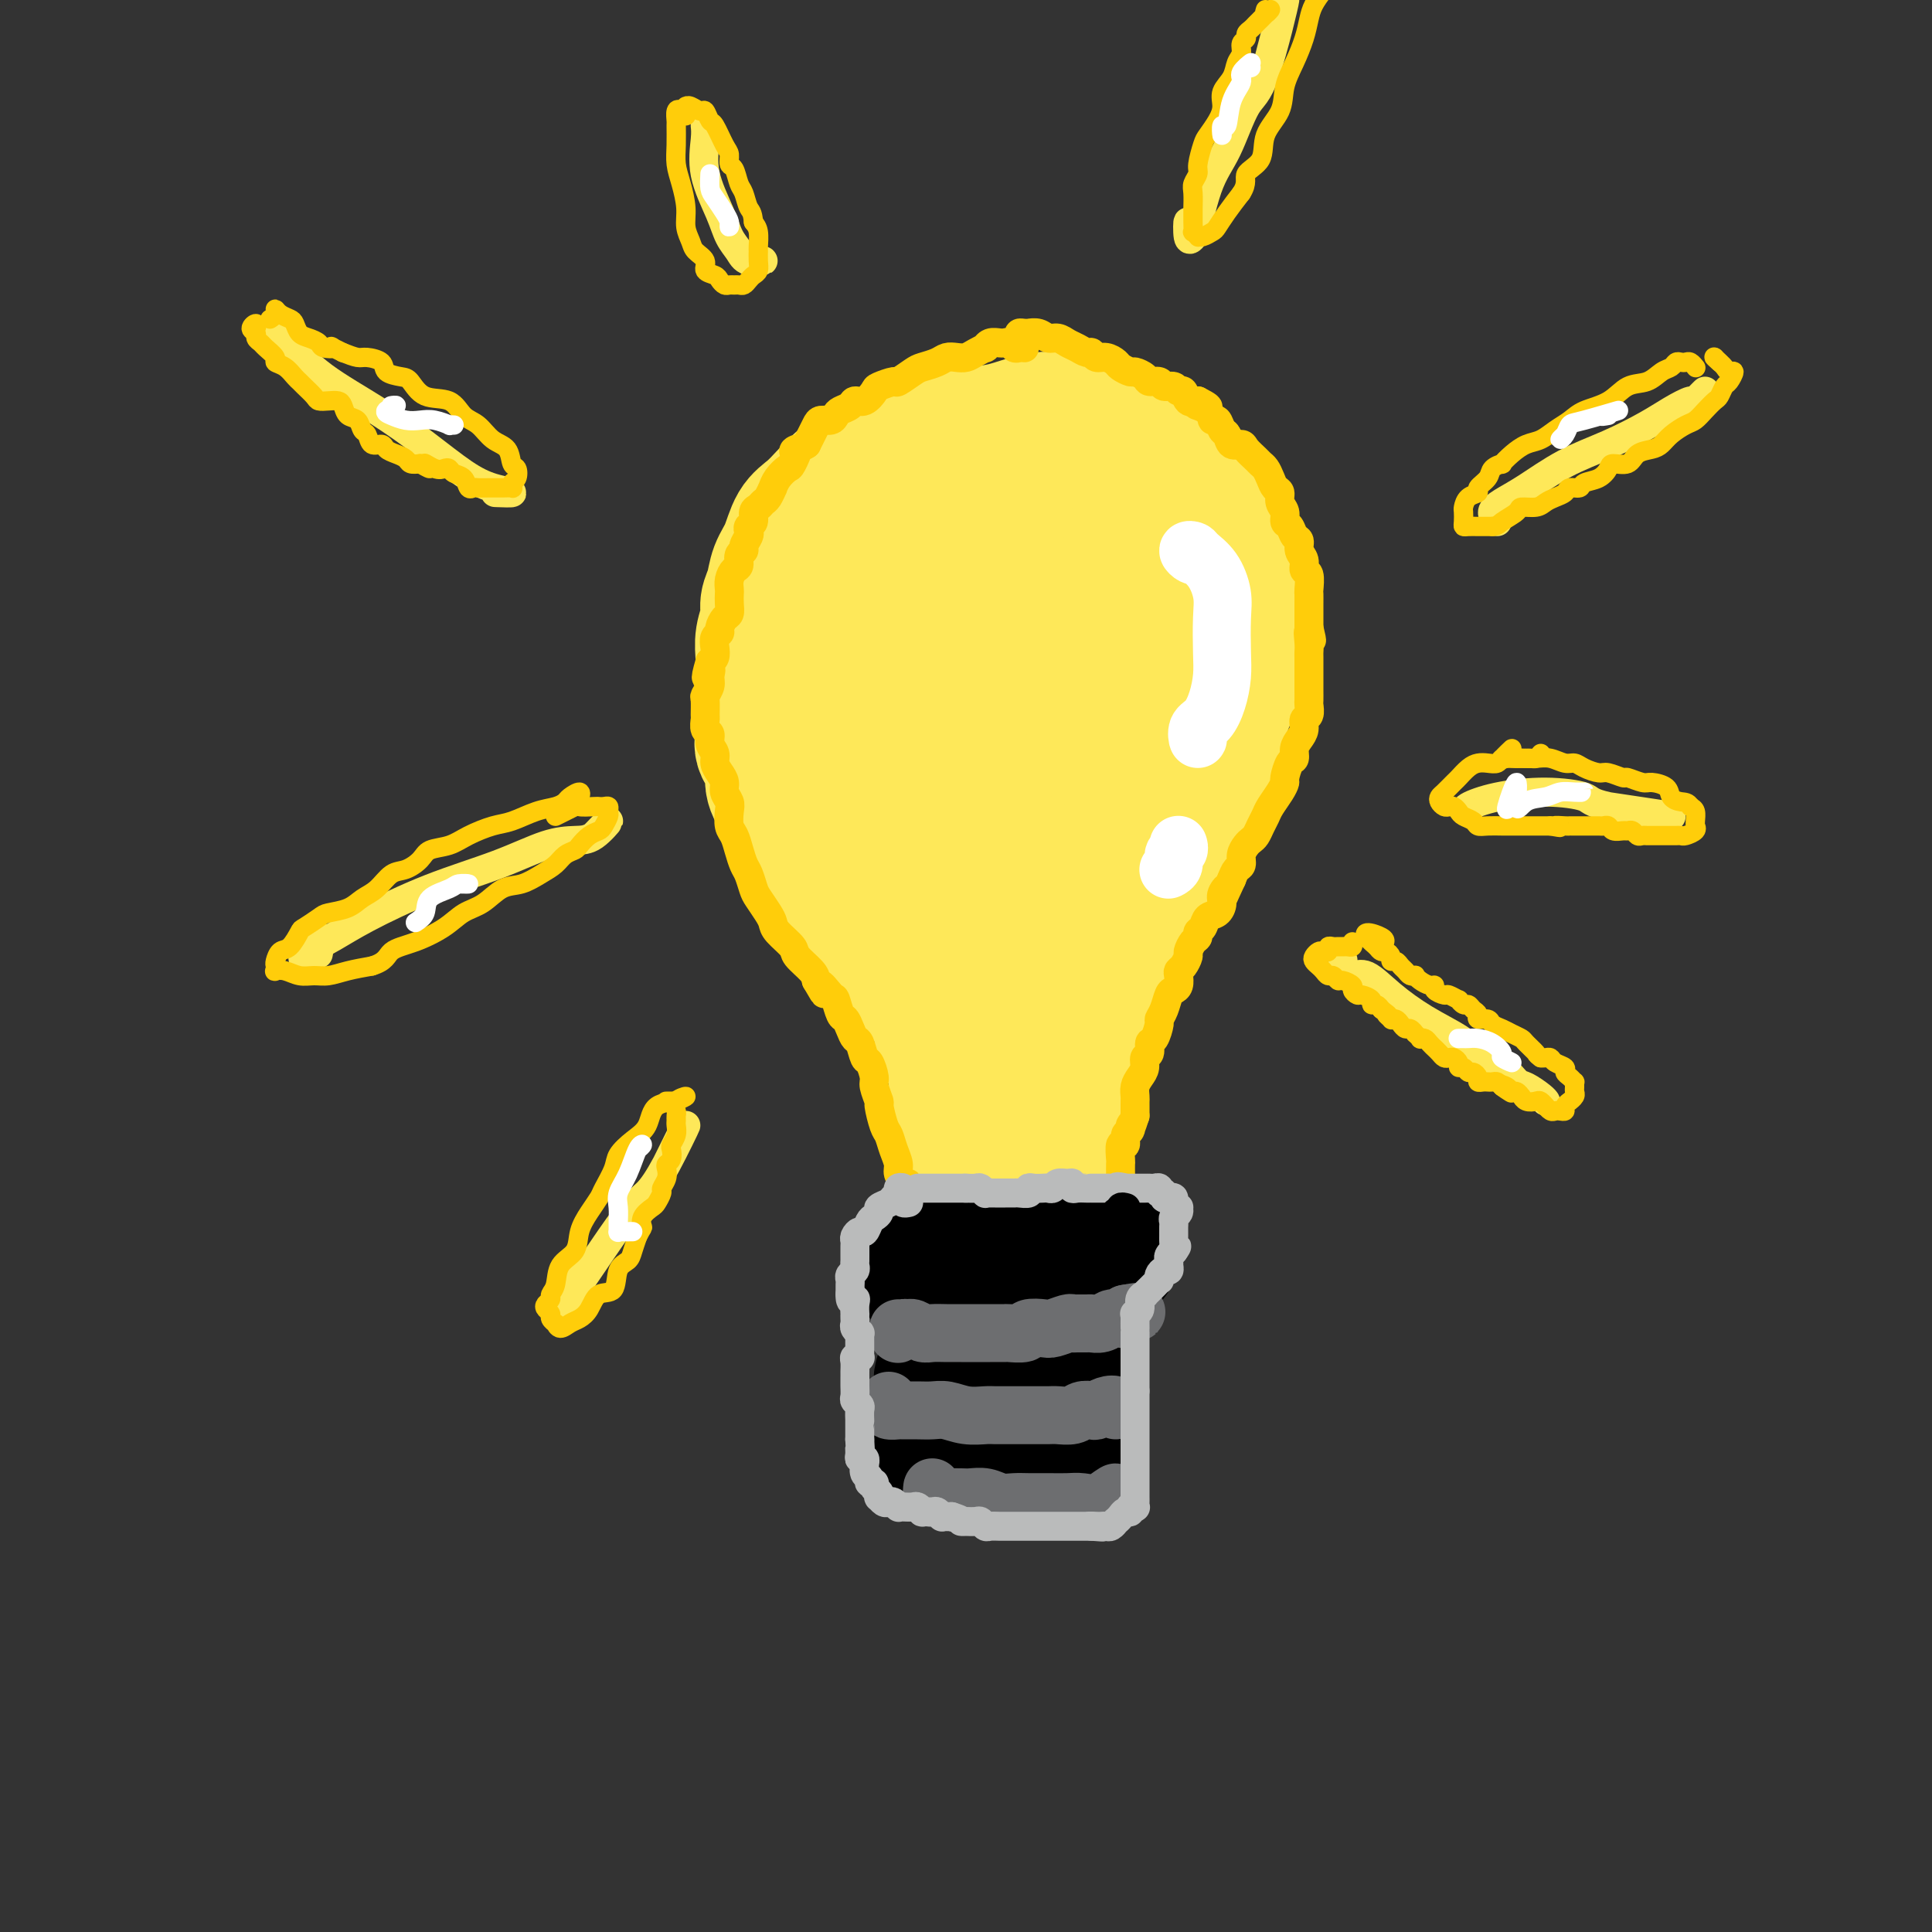 <svg viewBox='0 0 400 400' version='1.1' xmlns='http://www.w3.org/2000/svg' xmlns:xlink='http://www.w3.org/1999/xlink'><rect x="0" y="0" width="400" height="400" fill="#333333" stroke="none"/><g fill='none' stroke='#FEE859' stroke-width='28' stroke-linecap='round' stroke-linejoin='round'><path d='M209,98c-0.325,0.180 -0.650,0.361 -1,0c-0.350,-0.361 -0.726,-1.263 -1,-2c-0.274,-0.737 -0.446,-1.307 -1,-2c-0.554,-0.693 -1.491,-1.508 -2,-2c-0.509,-0.492 -0.589,-0.661 -1,-1c-0.411,-0.339 -1.151,-0.849 -2,-1c-0.849,-0.151 -1.805,0.057 -3,0c-1.195,-0.057 -2.629,-0.378 -4,0c-1.371,0.378 -2.677,1.455 -4,2c-1.323,0.545 -2.661,0.557 -4,1c-1.339,0.443 -2.679,1.315 -4,2c-1.321,0.685 -2.623,1.182 -4,2c-1.377,0.818 -2.830,1.958 -4,3c-1.170,1.042 -2.058,1.986 -3,3c-0.942,1.014 -1.940,2.099 -3,3c-1.060,0.901 -2.183,1.620 -3,3c-0.817,1.380 -1.328,3.422 -2,5c-0.672,1.578 -1.504,2.694 -2,4c-0.496,1.306 -0.655,2.803 -1,4c-0.345,1.197 -0.877,2.093 -1,3c-0.123,0.907 0.163,1.824 0,3c-0.163,1.176 -0.776,2.611 -1,4c-0.224,1.389 -0.059,2.731 0,4c0.059,1.269 0.014,2.465 0,4c-0.014,1.535 0.004,3.411 0,5c-0.004,1.589 -0.031,2.893 0,4c0.031,1.107 0.119,2.018 0,3c-0.119,0.982 -0.444,2.037 0,3c0.444,0.963 1.658,1.836 2,3c0.342,1.164 -0.188,2.618 0,4c0.188,1.382 1.094,2.691 2,4'/><path d='M162,166c1.042,2.442 1.648,3.048 2,4c0.352,0.952 0.450,2.250 1,3c0.550,0.750 1.551,0.954 2,2c0.449,1.046 0.345,2.936 1,4c0.655,1.064 2.069,1.303 3,2c0.931,0.697 1.379,1.851 2,3c0.621,1.149 1.415,2.291 2,3c0.585,0.709 0.962,0.984 2,2c1.038,1.016 2.738,2.774 4,4c1.262,1.226 2.087,1.920 3,3c0.913,1.080 1.913,2.546 3,4c1.087,1.454 2.259,2.895 3,4c0.741,1.105 1.050,1.873 2,3c0.950,1.127 2.541,2.612 3,4c0.459,1.388 -0.213,2.679 0,4c0.213,1.321 1.311,2.674 2,4c0.689,1.326 0.969,2.627 1,4c0.031,1.373 -0.188,2.819 0,4c0.188,1.181 0.783,2.097 1,3c0.217,0.903 0.057,1.793 0,3c-0.057,1.207 -0.012,2.729 0,4c0.012,1.271 -0.011,2.290 0,3c0.011,0.710 0.056,1.112 0,2c-0.056,0.888 -0.212,2.262 0,3c0.212,0.738 0.792,0.839 1,1c0.208,0.161 0.046,0.383 0,1c-0.046,0.617 0.026,1.628 0,2c-0.026,0.372 -0.150,0.106 0,0c0.150,-0.106 0.575,-0.053 1,0'/><path d='M201,249c1.347,5.879 1.716,1.575 2,0c0.284,-1.575 0.485,-0.422 1,0c0.515,0.422 1.345,0.113 2,0c0.655,-0.113 1.136,-0.031 2,0c0.864,0.031 2.112,0.012 3,0c0.888,-0.012 1.418,-0.018 2,0c0.582,0.018 1.218,0.058 2,0c0.782,-0.058 1.712,-0.215 2,0c0.288,0.215 -0.066,0.801 0,1c0.066,0.199 0.554,0.012 1,0c0.446,-0.012 0.852,0.150 1,0c0.148,-0.150 0.040,-0.613 0,-1c-0.040,-0.387 -0.011,-0.698 0,-1c0.011,-0.302 0.003,-0.595 0,-1c-0.003,-0.405 -0.001,-0.921 0,-1c0.001,-0.079 0.000,0.278 0,0c-0.000,-0.278 -0.000,-1.191 0,-2c0.000,-0.809 0.000,-1.513 0,-2c-0.000,-0.487 -0.000,-0.756 0,-1c0.000,-0.244 0.000,-0.464 0,-1c-0.000,-0.536 -0.000,-1.387 0,-2c0.000,-0.613 0.000,-0.989 0,-1c-0.000,-0.011 -0.000,0.343 0,0c0.000,-0.343 0.000,-1.384 0,-2c-0.000,-0.616 -0.000,-0.808 0,-1'/><path d='M219,234c0.155,-2.710 0.041,-1.486 0,-1c-0.041,0.486 -0.011,0.232 0,0c0.011,-0.232 0.002,-0.442 0,-1c-0.002,-0.558 0.003,-1.463 0,-2c-0.003,-0.537 -0.015,-0.707 0,-1c0.015,-0.293 0.057,-0.708 0,-1c-0.057,-0.292 -0.212,-0.462 0,-1c0.212,-0.538 0.793,-1.444 1,-2c0.207,-0.556 0.042,-0.760 0,-1c-0.042,-0.240 0.040,-0.515 0,-1c-0.040,-0.485 -0.203,-1.181 0,-2c0.203,-0.819 0.773,-1.762 1,-2c0.227,-0.238 0.113,0.230 0,0c-0.113,-0.230 -0.223,-1.159 0,-2c0.223,-0.841 0.781,-1.594 1,-2c0.219,-0.406 0.100,-0.466 0,-1c-0.100,-0.534 -0.182,-1.542 0,-2c0.182,-0.458 0.629,-0.367 1,-1c0.371,-0.633 0.667,-1.989 1,-3c0.333,-1.011 0.703,-1.678 1,-2c0.297,-0.322 0.521,-0.299 1,-1c0.479,-0.701 1.214,-2.126 2,-3c0.786,-0.874 1.624,-1.196 2,-2c0.376,-0.804 0.288,-2.091 1,-3c0.712,-0.909 2.222,-1.439 3,-2c0.778,-0.561 0.824,-1.154 1,-2c0.176,-0.846 0.484,-1.945 1,-3c0.516,-1.055 1.241,-2.066 2,-3c0.759,-0.934 1.550,-1.790 2,-3c0.450,-1.210 0.557,-2.774 1,-4c0.443,-1.226 1.221,-2.113 2,-3'/><path d='M243,177c3.070,-5.519 1.246,-3.816 1,-4c-0.246,-0.184 1.085,-2.257 2,-4c0.915,-1.743 1.414,-3.158 2,-5c0.586,-1.842 1.261,-4.111 2,-6c0.739,-1.889 1.543,-3.396 2,-5c0.457,-1.604 0.567,-3.303 1,-5c0.433,-1.697 1.187,-3.390 2,-5c0.813,-1.610 1.684,-3.137 2,-5c0.316,-1.863 0.078,-4.062 0,-6c-0.078,-1.938 0.005,-3.614 0,-5c-0.005,-1.386 -0.098,-2.482 0,-4c0.098,-1.518 0.388,-3.459 0,-5c-0.388,-1.541 -1.455,-2.681 -2,-4c-0.545,-1.319 -0.569,-2.818 -1,-4c-0.431,-1.182 -1.268,-2.047 -2,-3c-0.732,-0.953 -1.359,-1.993 -2,-3c-0.641,-1.007 -1.297,-1.979 -2,-3c-0.703,-1.021 -1.452,-2.090 -2,-3c-0.548,-0.910 -0.894,-1.662 -2,-2c-1.106,-0.338 -2.971,-0.261 -4,-1c-1.029,-0.739 -1.223,-2.293 -2,-3c-0.777,-0.707 -2.136,-0.568 -3,-1c-0.864,-0.432 -1.234,-1.436 -2,-2c-0.766,-0.564 -1.928,-0.689 -3,-1c-1.072,-0.311 -2.056,-0.809 -3,-1c-0.944,-0.191 -1.850,-0.076 -3,0c-1.150,0.076 -2.546,0.114 -4,0c-1.454,-0.114 -2.967,-0.381 -5,0c-2.033,0.381 -4.586,1.410 -7,2c-2.414,0.590 -4.690,0.740 -6,1c-1.310,0.260 -1.655,0.630 -2,1'/><path d='M200,91c-2.333,0.889 -0.667,1.111 0,1c0.667,-0.111 0.333,-0.556 0,-1'/><path d='M219,107c-0.840,0.233 -1.681,0.466 -3,0c-1.319,-0.466 -3.118,-1.630 -5,-2c-1.882,-0.370 -3.849,0.054 -6,1c-2.151,0.946 -4.488,2.413 -7,5c-2.512,2.587 -5.199,6.295 -7,11c-1.801,4.705 -2.718,10.407 -3,18c-0.282,7.593 0.069,17.078 1,25c0.931,7.922 2.440,14.281 4,19c1.560,4.719 3.171,7.796 5,9c1.829,1.204 3.876,0.534 6,-1c2.124,-1.534 4.326,-3.932 6,-7c1.674,-3.068 2.820,-6.804 4,-11c1.180,-4.196 2.396,-8.850 3,-14c0.604,-5.150 0.598,-10.796 0,-17c-0.598,-6.204 -1.789,-12.967 -4,-19c-2.211,-6.033 -5.443,-11.335 -8,-15c-2.557,-3.665 -4.439,-5.691 -6,-5c-1.561,0.691 -2.802,4.100 -4,9c-1.198,4.900 -2.352,11.291 -3,19c-0.648,7.709 -0.790,16.736 0,26c0.790,9.264 2.510,18.766 4,26c1.490,7.234 2.749,12.202 4,15c1.251,2.798 2.494,3.428 4,3c1.506,-0.428 3.275,-1.914 5,-4c1.725,-2.086 3.407,-4.774 5,-9c1.593,-4.226 3.097,-9.992 4,-16c0.903,-6.008 1.203,-12.260 1,-19c-0.203,-6.740 -0.911,-13.969 -3,-21c-2.089,-7.031 -5.560,-13.864 -8,-18c-2.440,-4.136 -3.849,-5.575 -6,-5c-2.151,0.575 -5.043,3.164 -7,8c-1.957,4.836 -2.978,11.918 -4,19'/><path d='M191,137c-0.855,7.400 -0.991,16.401 -1,25c-0.009,8.599 0.109,16.796 1,22c0.891,5.204 2.554,7.415 4,8c1.446,0.585 2.676,-0.457 4,-2c1.324,-1.543 2.741,-3.588 4,-7c1.259,-3.412 2.361,-8.190 3,-13c0.639,-4.810 0.815,-9.651 0,-15c-0.815,-5.349 -2.620,-11.204 -5,-17c-2.380,-5.796 -5.333,-11.532 -8,-15c-2.667,-3.468 -5.046,-4.666 -7,-4c-1.954,0.666 -3.483,3.197 -5,7c-1.517,3.803 -3.020,8.877 -3,14c0.020,5.123 1.565,10.294 3,15c1.435,4.706 2.761,8.945 5,11c2.239,2.055 5.390,1.924 8,1c2.610,-0.924 4.680,-2.641 7,-5c2.320,-2.359 4.891,-5.360 7,-9c2.109,-3.640 3.758,-7.919 5,-13c1.242,-5.081 2.078,-10.966 2,-17c-0.078,-6.034 -1.071,-12.219 -2,-16c-0.929,-3.781 -1.793,-5.159 -3,-5c-1.207,0.159 -2.755,1.855 -4,6c-1.245,4.145 -2.186,10.740 -3,18c-0.814,7.260 -1.500,15.187 -1,23c0.500,7.813 2.187,15.514 4,20c1.813,4.486 3.754,5.757 6,6c2.246,0.243 4.798,-0.543 8,-2c3.202,-1.457 7.054,-3.585 10,-7c2.946,-3.415 4.984,-8.119 7,-13c2.016,-4.881 4.008,-9.941 6,-15'/><path d='M243,138c2.385,-7.225 1.846,-11.289 1,-16c-0.846,-4.711 -1.999,-10.070 -3,-12c-1.001,-1.930 -1.851,-0.431 -3,3c-1.149,3.431 -2.597,8.796 -4,14c-1.403,5.204 -2.760,10.249 -4,15c-1.240,4.751 -2.363,9.207 -3,11c-0.637,1.793 -0.787,0.921 0,0c0.787,-0.921 2.511,-1.891 4,-4c1.489,-2.109 2.744,-5.356 4,-9c1.256,-3.644 2.512,-7.685 3,-13c0.488,-5.315 0.208,-11.904 0,-16c-0.208,-4.096 -0.344,-5.700 -1,-5c-0.656,0.700 -1.832,3.704 -3,8c-1.168,4.296 -2.329,9.885 -3,15c-0.671,5.115 -0.854,9.754 -1,13c-0.146,3.246 -0.256,5.097 0,7c0.256,1.903 0.877,3.859 3,3c2.123,-0.859 5.750,-4.531 6,-5c0.250,-0.469 -2.875,2.266 -6,5'/></g>
<g fill='none' stroke='#000000' stroke-width='28' stroke-linecap='round' stroke-linejoin='round'><path d='M195,263c0.133,-0.422 0.267,-0.844 0,-1c-0.267,-0.156 -0.933,-0.044 -1,0c-0.067,0.044 0.467,0.022 1,0'/><path d='M191,263c0.104,-0.030 0.208,-0.061 0,0c-0.208,0.061 -0.729,0.212 -1,0c-0.271,-0.212 -0.290,-0.789 0,-1c0.290,-0.211 0.891,-0.058 1,0c0.109,0.058 -0.275,0.019 0,0c0.275,-0.019 1.209,-0.019 2,0c0.791,0.019 1.438,0.058 2,0c0.562,-0.058 1.039,-0.212 2,0c0.961,0.212 2.407,0.789 3,1c0.593,0.211 0.333,0.056 1,0c0.667,-0.056 2.262,-0.014 3,0c0.738,0.014 0.620,-0.000 1,0c0.380,0.000 1.257,0.014 2,0c0.743,-0.014 1.351,-0.056 2,0c0.649,0.056 1.340,0.211 2,0c0.660,-0.211 1.289,-0.789 2,-1c0.711,-0.211 1.504,-0.057 2,0c0.496,0.057 0.696,0.015 1,0c0.304,-0.015 0.712,-0.003 1,0c0.288,0.003 0.457,-0.003 1,0c0.543,0.003 1.458,0.016 2,0c0.542,-0.016 0.709,-0.059 1,0c0.291,0.059 0.707,0.222 1,0c0.293,-0.222 0.464,-0.829 1,-1c0.536,-0.171 1.439,0.094 2,0c0.561,-0.094 0.781,-0.547 1,-1'/><path d='M226,260c5.368,-0.464 1.287,-0.124 0,0c-1.287,0.124 0.221,0.033 1,0c0.779,-0.033 0.830,-0.009 1,0c0.170,0.009 0.458,0.002 1,0c0.542,-0.002 1.338,-0.001 1,0c-0.338,0.001 -1.811,0.000 -2,0c-0.189,-0.000 0.905,-0.000 2,0'/><path d='M196,274c0.000,0.302 0.000,0.603 0,1c-0.000,0.397 -0.000,0.888 0,1c0.000,0.112 0.001,-0.155 0,0c-0.001,0.155 -0.004,0.732 0,1c0.004,0.268 0.015,0.228 0,1c-0.015,0.772 -0.057,2.356 0,3c0.057,0.644 0.211,0.347 0,1c-0.211,0.653 -0.789,2.255 -1,3c-0.211,0.745 -0.057,0.633 0,1c0.057,0.367 0.015,1.211 0,2c-0.015,0.789 -0.004,1.521 0,2c0.004,0.479 0.001,0.706 0,1c-0.001,0.294 -0.000,0.655 0,1c0.000,0.345 0.000,0.675 0,1c-0.000,0.325 -0.001,0.647 0,1c0.001,0.353 0.003,0.739 0,1c-0.003,0.261 -0.012,0.398 0,1c0.012,0.602 0.045,1.668 0,2c-0.045,0.332 -0.167,-0.069 0,0c0.167,0.069 0.622,0.607 1,1c0.378,0.393 0.678,0.641 1,1c0.322,0.359 0.668,0.828 1,1c0.332,0.172 0.652,0.047 1,0c0.348,-0.047 0.723,-0.015 1,0c0.277,0.015 0.456,0.014 1,0c0.544,-0.014 1.454,-0.042 2,0c0.546,0.042 0.727,0.155 1,0c0.273,-0.155 0.636,-0.577 1,-1'/><path d='M205,300c1.964,0.309 1.874,0.083 2,0c0.126,-0.083 0.467,-0.023 1,0c0.533,0.023 1.256,0.010 2,0c0.744,-0.010 1.509,-0.017 2,0c0.491,0.017 0.709,0.057 1,0c0.291,-0.057 0.655,-0.211 1,0c0.345,0.211 0.669,0.788 1,1c0.331,0.212 0.667,0.057 1,0c0.333,-0.057 0.664,-0.018 1,0c0.336,0.018 0.679,0.016 1,0c0.321,-0.016 0.622,-0.046 1,0c0.378,0.046 0.833,0.167 1,0c0.167,-0.167 0.045,-0.621 0,-1c-0.045,-0.379 -0.012,-0.681 0,-1c0.012,-0.319 0.003,-0.655 0,-1c-0.003,-0.345 -0.002,-0.700 0,-1c0.002,-0.300 0.004,-0.544 0,-1c-0.004,-0.456 -0.015,-1.123 0,-2c0.015,-0.877 0.057,-1.963 0,-3c-0.057,-1.037 -0.211,-2.026 0,-3c0.211,-0.974 0.788,-1.934 1,-3c0.212,-1.066 0.060,-2.240 0,-3c-0.060,-0.760 -0.030,-1.107 0,-2c0.030,-0.893 0.058,-2.330 0,-3c-0.058,-0.670 -0.201,-0.571 0,-1c0.201,-0.429 0.746,-1.385 1,-2c0.254,-0.615 0.215,-0.890 0,-1c-0.215,-0.110 -0.608,-0.055 -1,0'/><path d='M221,273c0.138,-3.895 -0.018,-0.632 0,1c0.018,1.632 0.211,1.632 0,2c-0.211,0.368 -0.827,1.102 -1,2c-0.173,0.898 0.097,1.960 0,3c-0.097,1.040 -0.562,2.059 -1,3c-0.438,0.941 -0.850,1.803 -1,2c-0.150,0.197 -0.039,-0.272 0,-1c0.039,-0.728 0.005,-1.715 0,-3c-0.005,-1.285 0.017,-2.867 0,-4c-0.017,-1.133 -0.074,-1.817 0,-2c0.074,-0.183 0.277,0.137 0,0c-0.277,-0.137 -1.036,-0.729 -1,0c0.036,0.729 0.867,2.780 1,3c0.133,0.220 -0.434,-1.390 -1,-3'/></g>
<g fill='none' stroke='#6D6E70' stroke-width='12' stroke-linecap='round' stroke-linejoin='round'><path d='M186,275c0.023,0.392 0.047,0.783 0,1c-0.047,0.217 -0.164,0.258 0,0c0.164,-0.258 0.609,-0.815 1,-1c0.391,-0.185 0.726,0.003 1,0c0.274,-0.003 0.485,-0.197 1,0c0.515,0.197 1.334,0.785 2,1c0.666,0.215 1.178,0.058 2,0c0.822,-0.058 1.955,-0.015 3,0c1.045,0.015 2.004,0.004 3,0c0.996,-0.004 2.029,-0.000 3,0c0.971,0.000 1.879,-0.004 3,0c1.121,0.004 2.454,0.015 3,0c0.546,-0.015 0.305,-0.056 1,0c0.695,0.056 2.326,0.207 3,0c0.674,-0.207 0.390,-0.773 1,-1c0.610,-0.227 2.113,-0.113 3,0c0.887,0.113 1.159,0.227 2,0c0.841,-0.227 2.252,-0.793 3,-1c0.748,-0.207 0.833,-0.054 1,0c0.167,0.054 0.416,0.011 1,0c0.584,-0.011 1.504,0.011 2,0c0.496,-0.011 0.567,-0.056 1,0c0.433,0.056 1.229,0.212 2,0c0.771,-0.212 1.517,-0.793 2,-1c0.483,-0.207 0.701,-0.042 1,0c0.299,0.042 0.678,-0.040 1,0c0.322,0.040 0.587,0.203 1,0c0.413,-0.203 0.975,-0.772 1,-1c0.025,-0.228 -0.488,-0.114 -1,0'/><path d='M233,272c3.667,-0.667 2.333,-0.333 1,0'/><path d='M184,290c0.058,0.309 0.115,0.619 0,1c-0.115,0.381 -0.404,0.834 0,1c0.404,0.166 1.500,0.043 2,0c0.500,-0.043 0.404,-0.008 1,0c0.596,0.008 1.882,-0.012 3,0c1.118,0.012 2.066,0.056 3,0c0.934,-0.056 1.852,-0.211 3,0c1.148,0.211 2.524,0.789 4,1c1.476,0.211 3.052,0.057 4,0c0.948,-0.057 1.269,-0.015 2,0c0.731,0.015 1.871,0.004 3,0c1.129,-0.004 2.246,-0.000 3,0c0.754,0.000 1.146,-0.004 2,0c0.854,0.004 2.169,0.015 3,0c0.831,-0.015 1.178,-0.056 2,0c0.822,0.056 2.121,0.208 3,0c0.879,-0.208 1.339,-0.775 2,-1c0.661,-0.225 1.522,-0.108 2,0c0.478,0.108 0.573,0.209 1,0c0.427,-0.209 1.187,-0.726 2,-1c0.813,-0.274 1.681,-0.305 2,0c0.319,0.305 0.091,0.944 0,1c-0.091,0.056 -0.046,-0.472 0,-1'/><path d='M193,309c0.023,-0.649 0.046,-1.298 0,-1c-0.046,0.298 -0.160,1.544 0,2c0.160,0.456 0.594,0.122 1,0c0.406,-0.122 0.783,-0.034 1,0c0.217,0.034 0.273,0.013 1,0c0.727,-0.013 2.123,-0.018 3,0c0.877,0.018 1.234,0.057 2,0c0.766,-0.057 1.940,-0.212 3,0c1.060,0.212 2.006,0.789 3,1c0.994,0.211 2.036,0.056 3,0c0.964,-0.056 1.849,-0.013 3,0c1.151,0.013 2.567,-0.006 4,0c1.433,0.006 2.884,0.035 4,0c1.116,-0.035 1.897,-0.133 3,0c1.103,0.133 2.528,0.497 4,0c1.472,-0.497 2.992,-1.856 3,-2c0.008,-0.144 -1.496,0.928 -3,2'/></g>
<g fill='none' stroke='#FFFFFF' stroke-width='12' stroke-linecap='round' stroke-linejoin='round'><path d='M248,115c-0.282,0.109 -0.564,0.219 -1,0c-0.436,-0.219 -1.027,-0.765 -1,-1c0.027,-0.235 0.673,-0.159 1,0c0.327,0.159 0.336,0.401 1,1c0.664,0.599 1.982,1.555 3,3c1.018,1.445 1.734,3.379 2,5c0.266,1.621 0.080,2.928 0,5c-0.080,2.072 -0.053,4.911 0,7c0.053,2.089 0.133,3.430 0,5c-0.133,1.570 -0.481,3.369 -1,5c-0.519,1.631 -1.211,3.095 -2,4c-0.789,0.905 -1.675,1.253 -2,2c-0.325,0.747 -0.087,1.893 0,2c0.087,0.107 0.025,-0.827 0,-1c-0.025,-0.173 -0.012,0.413 0,1'/><path d='M244,175c0.009,0.026 0.017,0.052 0,0c-0.017,-0.052 -0.061,-0.182 0,0c0.061,0.182 0.227,0.676 0,1c-0.227,0.324 -0.845,0.479 -1,1c-0.155,0.521 0.154,1.408 0,2c-0.154,0.592 -0.772,0.890 -1,1c-0.228,0.110 -0.065,0.031 0,0c0.065,-0.031 0.033,-0.016 0,0'/></g>
<g fill='none' stroke='#FFCD0A' stroke-width='6' stroke-linecap='round' stroke-linejoin='round'><path d='M212,72c0.089,0.008 0.178,0.016 0,0c-0.178,-0.016 -0.621,-0.057 -1,0c-0.379,0.057 -0.692,0.212 -1,0c-0.308,-0.212 -0.611,-0.790 -1,-1c-0.389,-0.210 -0.865,-0.052 -1,0c-0.135,0.052 0.071,-0.001 0,0c-0.071,0.001 -0.417,0.056 -1,0c-0.583,-0.056 -1.402,-0.221 -2,0c-0.598,0.221 -0.975,0.830 -1,1c-0.025,0.170 0.302,-0.099 0,0c-0.302,0.099 -1.235,0.565 -2,1c-0.765,0.435 -1.364,0.838 -2,1c-0.636,0.162 -1.310,0.084 -2,0c-0.690,-0.084 -1.397,-0.172 -2,0c-0.603,0.172 -1.101,0.606 -2,1c-0.899,0.394 -2.199,0.750 -3,1c-0.801,0.250 -1.103,0.394 -2,1c-0.897,0.606 -2.390,1.673 -3,2c-0.610,0.327 -0.339,-0.085 -1,0c-0.661,0.085 -2.256,0.667 -3,1c-0.744,0.333 -0.637,0.418 -1,1c-0.363,0.582 -1.197,1.661 -2,2c-0.803,0.339 -1.576,-0.063 -2,0c-0.424,0.063 -0.499,0.591 -1,1c-0.501,0.409 -1.430,0.700 -2,1c-0.570,0.300 -0.783,0.608 -1,1c-0.217,0.392 -0.439,0.867 -1,1c-0.561,0.133 -1.460,-0.078 -2,0c-0.540,0.078 -0.722,0.444 -1,1c-0.278,0.556 -0.651,1.302 -1,2c-0.349,0.698 -0.675,1.349 -1,2'/><path d='M167,92c-4.114,2.530 -2.399,0.854 -2,1c0.399,0.146 -0.519,2.114 -1,3c-0.481,0.886 -0.524,0.689 -1,1c-0.476,0.311 -1.384,1.130 -2,2c-0.616,0.870 -0.938,1.792 -1,2c-0.062,0.208 0.137,-0.296 0,0c-0.137,0.296 -0.610,1.393 -1,2c-0.390,0.607 -0.697,0.726 -1,1c-0.303,0.274 -0.603,0.704 -1,1c-0.397,0.296 -0.890,0.460 -1,1c-0.110,0.540 0.163,1.458 0,2c-0.163,0.542 -0.760,0.709 -1,1c-0.240,0.291 -0.121,0.707 0,1c0.121,0.293 0.243,0.464 0,1c-0.243,0.536 -0.853,1.438 -1,2c-0.147,0.562 0.167,0.783 0,1c-0.167,0.217 -0.815,0.429 -1,1c-0.185,0.571 0.094,1.500 0,2c-0.094,0.500 -0.561,0.570 -1,1c-0.439,0.430 -0.849,1.218 -1,2c-0.151,0.782 -0.043,1.556 0,2c0.043,0.444 0.022,0.556 0,1c-0.022,0.444 -0.043,1.218 0,2c0.043,0.782 0.151,1.571 0,2c-0.151,0.429 -0.563,0.499 -1,1c-0.437,0.501 -0.901,1.433 -1,2c-0.099,0.567 0.167,0.768 0,1c-0.167,0.232 -0.766,0.495 -1,1c-0.234,0.505 -0.101,1.251 0,2c0.101,0.749 0.172,1.500 0,2c-0.172,0.500 -0.586,0.750 -1,1'/><path d='M147,137c-1.543,5.367 -0.399,2.784 0,2c0.399,-0.784 0.054,0.232 0,1c-0.054,0.768 0.182,1.290 0,2c-0.182,0.710 -0.782,1.609 -1,2c-0.218,0.391 -0.054,0.275 0,1c0.054,0.725 -0.001,2.291 0,3c0.001,0.709 0.057,0.560 0,1c-0.057,0.440 -0.226,1.469 0,2c0.226,0.531 0.848,0.565 1,1c0.152,0.435 -0.165,1.271 0,2c0.165,0.729 0.814,1.350 1,2c0.186,0.650 -0.090,1.329 0,2c0.090,0.671 0.546,1.333 1,2c0.454,0.667 0.905,1.337 1,2c0.095,0.663 -0.168,1.317 0,2c0.168,0.683 0.766,1.393 1,2c0.234,0.607 0.104,1.111 0,2c-0.104,0.889 -0.183,2.162 0,3c0.183,0.838 0.627,1.240 1,2c0.373,0.760 0.676,1.879 1,3c0.324,1.121 0.668,2.243 1,3c0.332,0.757 0.653,1.148 1,2c0.347,0.852 0.721,2.167 1,3c0.279,0.833 0.464,1.186 1,2c0.536,0.814 1.423,2.090 2,3c0.577,0.910 0.845,1.455 1,2c0.155,0.545 0.199,1.091 1,2c0.801,0.909 2.359,2.182 3,3c0.641,0.818 0.365,1.182 1,2c0.635,0.818 2.181,2.091 3,3c0.819,0.909 0.909,1.455 1,2'/><path d='M169,203c2.903,5.059 1.159,1.708 1,1c-0.159,-0.708 1.267,1.227 2,2c0.733,0.773 0.774,0.382 1,1c0.226,0.618 0.638,2.243 1,3c0.362,0.757 0.674,0.645 1,1c0.326,0.355 0.664,1.178 1,2c0.336,0.822 0.668,1.642 1,2c0.332,0.358 0.662,0.254 1,1c0.338,0.746 0.683,2.341 1,3c0.317,0.659 0.606,0.383 1,1c0.394,0.617 0.893,2.126 1,3c0.107,0.874 -0.179,1.111 0,2c0.179,0.889 0.821,2.429 1,3c0.179,0.571 -0.106,0.173 0,1c0.106,0.827 0.602,2.879 1,4c0.398,1.121 0.699,1.312 1,2c0.301,0.688 0.601,1.872 1,3c0.399,1.128 0.895,2.198 1,3c0.105,0.802 -0.182,1.335 0,2c0.182,0.665 0.833,1.463 1,2c0.167,0.537 -0.151,0.814 0,1c0.151,0.186 0.771,0.281 1,0c0.229,-0.281 0.065,-0.937 0,-1c-0.065,-0.063 -0.033,0.469 0,1'/><path d='M211,70c-0.079,-0.423 -0.159,-0.847 0,-1c0.159,-0.153 0.556,-0.037 1,0c0.444,0.037 0.934,-0.005 1,0c0.066,0.005 -0.292,0.057 0,0c0.292,-0.057 1.233,-0.223 2,0c0.767,0.223 1.361,0.834 2,1c0.639,0.166 1.323,-0.114 2,0c0.677,0.114 1.346,0.623 2,1c0.654,0.377 1.291,0.622 2,1c0.709,0.378 1.489,0.889 2,1c0.511,0.111 0.752,-0.178 1,0c0.248,0.178 0.504,0.822 1,1c0.496,0.178 1.231,-0.111 2,0c0.769,0.111 1.572,0.621 2,1c0.428,0.379 0.481,0.627 1,1c0.519,0.373 1.505,0.869 2,1c0.495,0.131 0.499,-0.104 1,0c0.501,0.104 1.500,0.549 2,1c0.500,0.451 0.501,0.910 1,1c0.499,0.090 1.496,-0.188 2,0c0.504,0.188 0.516,0.842 1,1c0.484,0.158 1.442,-0.182 2,0c0.558,0.182 0.717,0.884 1,1c0.283,0.116 0.692,-0.353 1,0c0.308,0.353 0.517,1.530 1,2c0.483,0.470 1.242,0.235 2,0'/><path d='M248,83c4.378,2.212 0.822,1.241 0,1c-0.822,-0.241 1.089,0.249 2,1c0.911,0.751 0.820,1.764 1,2c0.180,0.236 0.630,-0.305 1,0c0.370,0.305 0.662,1.457 1,2c0.338,0.543 0.724,0.478 1,1c0.276,0.522 0.441,1.632 1,2c0.559,0.368 1.512,-0.004 2,0c0.488,0.004 0.512,0.385 1,1c0.488,0.615 1.440,1.464 2,2c0.560,0.536 0.729,0.759 1,1c0.271,0.241 0.646,0.501 1,1c0.354,0.499 0.687,1.235 1,2c0.313,0.765 0.605,1.557 1,2c0.395,0.443 0.894,0.537 1,1c0.106,0.463 -0.179,1.294 0,2c0.179,0.706 0.823,1.288 1,2c0.177,0.712 -0.111,1.556 0,2c0.111,0.444 0.622,0.489 1,1c0.378,0.511 0.622,1.489 1,2c0.378,0.511 0.890,0.554 1,1c0.110,0.446 -0.181,1.293 0,2c0.181,0.707 0.833,1.274 1,2c0.167,0.726 -0.151,1.612 0,2c0.151,0.388 0.773,0.279 1,1c0.227,0.721 0.061,2.272 0,3c-0.061,0.728 -0.016,0.631 0,1c0.016,0.369 0.004,1.202 0,2c-0.004,0.798 -0.001,1.561 0,2c0.001,0.439 0.000,0.554 0,1c-0.000,0.446 -0.000,1.223 0,2'/><path d='M271,130c1.083,4.622 0.290,1.676 0,1c-0.290,-0.676 -0.078,0.918 0,2c0.078,1.082 0.021,1.651 0,2c-0.021,0.349 -0.006,0.479 0,1c0.006,0.521 0.001,1.434 0,2c-0.001,0.566 -0.000,0.786 0,1c0.000,0.214 -0.000,0.423 0,1c0.000,0.577 0.001,1.520 0,2c-0.001,0.480 -0.004,0.495 0,1c0.004,0.505 0.016,1.500 0,2c-0.016,0.500 -0.060,0.504 0,1c0.060,0.496 0.222,1.483 0,2c-0.222,0.517 -0.829,0.562 -1,1c-0.171,0.438 0.095,1.267 0,2c-0.095,0.733 -0.551,1.370 -1,2c-0.449,0.630 -0.890,1.253 -1,2c-0.110,0.747 0.112,1.617 0,2c-0.112,0.383 -0.559,0.280 -1,1c-0.441,0.720 -0.878,2.262 -1,3c-0.122,0.738 0.069,0.673 0,1c-0.069,0.327 -0.400,1.047 -1,2c-0.600,0.953 -1.470,2.139 -2,3c-0.530,0.861 -0.719,1.396 -1,2c-0.281,0.604 -0.654,1.278 -1,2c-0.346,0.722 -0.666,1.493 -1,2c-0.334,0.507 -0.681,0.751 -1,1c-0.319,0.249 -0.610,0.503 -1,1c-0.390,0.497 -0.878,1.236 -1,2c-0.122,0.764 0.121,1.552 0,2c-0.121,0.448 -0.606,0.557 -1,1c-0.394,0.443 -0.697,1.222 -1,2'/><path d='M255,182c-2.639,5.677 -1.236,2.868 -1,2c0.236,-0.868 -0.696,0.205 -1,1c-0.304,0.795 0.020,1.312 0,2c-0.020,0.688 -0.383,1.547 -1,2c-0.617,0.453 -1.489,0.502 -2,1c-0.511,0.498 -0.663,1.447 -1,2c-0.337,0.553 -0.860,0.710 -1,1c-0.140,0.290 0.103,0.711 0,1c-0.103,0.289 -0.553,0.445 -1,1c-0.447,0.555 -0.890,1.510 -1,2c-0.110,0.490 0.115,0.516 0,1c-0.115,0.484 -0.570,1.425 -1,2c-0.430,0.575 -0.836,0.782 -1,1c-0.164,0.218 -0.085,0.446 0,1c0.085,0.554 0.176,1.434 0,2c-0.176,0.566 -0.621,0.818 -1,1c-0.379,0.182 -0.693,0.294 -1,1c-0.307,0.706 -0.608,2.005 -1,3c-0.392,0.995 -0.874,1.685 -1,2c-0.126,0.315 0.106,0.255 0,1c-0.106,0.745 -0.549,2.297 -1,3c-0.451,0.703 -0.908,0.559 -1,1c-0.092,0.441 0.182,1.469 0,2c-0.182,0.531 -0.819,0.566 -1,1c-0.181,0.434 0.095,1.268 0,2c-0.095,0.732 -0.561,1.361 -1,2c-0.439,0.639 -0.850,1.287 -1,2c-0.150,0.713 -0.040,1.490 0,2c0.040,0.510 0.011,0.753 0,1c-0.011,0.247 -0.003,0.499 0,1c0.003,0.501 0.002,1.250 0,2'/><path d='M235,231c-1.636,5.040 -1.227,2.640 -1,2c0.227,-0.640 0.271,0.480 0,1c-0.271,0.520 -0.857,0.439 -1,1c-0.143,0.561 0.158,1.765 0,2c-0.158,0.235 -0.774,-0.499 -1,0c-0.226,0.499 -0.060,2.232 0,3c0.060,0.768 0.016,0.572 0,1c-0.016,0.428 -0.003,1.479 0,2c0.003,0.521 -0.004,0.514 0,1c0.004,0.486 0.018,1.467 0,2c-0.018,0.533 -0.067,0.617 0,1c0.067,0.383 0.249,1.065 0,1c-0.249,-0.065 -0.928,-0.876 -1,-1c-0.072,-0.124 0.464,0.438 1,1'/></g>
<g fill='none' stroke='#BABBBB' stroke-width='6' stroke-linecap='round' stroke-linejoin='round'><path d='M188,249c0.114,-0.024 0.228,-0.049 0,0c-0.228,0.049 -0.797,0.170 -1,0c-0.203,-0.170 -0.039,-0.631 0,-1c0.039,-0.369 -0.045,-0.646 0,-1c0.045,-0.354 0.221,-0.785 0,-1c-0.221,-0.215 -0.837,-0.212 -1,0c-0.163,0.212 0.129,0.634 0,1c-0.129,0.366 -0.679,0.676 -1,1c-0.321,0.324 -0.415,0.663 -1,1c-0.585,0.337 -1.662,0.672 -2,1c-0.338,0.328 0.064,0.647 0,1c-0.064,0.353 -0.595,0.739 -1,1c-0.405,0.261 -0.683,0.399 -1,1c-0.317,0.601 -0.673,1.667 -1,2c-0.327,0.333 -0.623,-0.065 -1,0c-0.377,0.065 -0.833,0.595 -1,1c-0.167,0.405 -0.045,0.686 0,1c0.045,0.314 0.012,0.662 0,1c-0.012,0.338 -0.002,0.668 0,1c0.002,0.332 -0.003,0.666 0,1c0.003,0.334 0.015,0.667 0,1c-0.015,0.333 -0.057,0.667 0,1c0.057,0.333 0.211,0.667 0,1c-0.211,0.333 -0.789,0.667 -1,1c-0.211,0.333 -0.057,0.667 0,1c0.057,0.333 0.015,0.667 0,1c-0.015,0.333 -0.004,0.667 0,1c0.004,0.333 0.002,0.667 0,1'/><path d='M176,268c-0.083,2.210 0.710,1.236 1,1c0.290,-0.236 0.078,0.265 0,1c-0.078,0.735 -0.022,1.702 0,2c0.022,0.298 0.010,-0.074 0,0c-0.010,0.074 -0.017,0.593 0,1c0.017,0.407 0.057,0.701 0,1c-0.057,0.299 -0.211,0.604 0,1c0.211,0.396 0.789,0.883 1,1c0.211,0.117 0.056,-0.137 0,0c-0.056,0.137 -0.014,0.664 0,1c0.014,0.336 -0.000,0.482 0,1c0.000,0.518 0.014,1.409 0,2c-0.014,0.591 -0.056,0.883 0,1c0.056,0.117 0.211,0.060 0,0c-0.211,-0.060 -0.789,-0.122 -1,0c-0.211,0.122 -0.057,0.428 0,1c0.057,0.572 0.015,1.409 0,2c-0.015,0.591 -0.004,0.936 0,1c0.004,0.064 0.000,-0.152 0,0c-0.000,0.152 0.004,0.671 0,1c-0.004,0.329 -0.015,0.468 0,1c0.015,0.532 0.057,1.457 0,2c-0.057,0.543 -0.211,0.705 0,1c0.211,0.295 0.789,0.722 1,1c0.211,0.278 0.057,0.407 0,1c-0.057,0.593 -0.015,1.651 0,2c0.015,0.349 0.004,-0.012 0,0c-0.004,0.012 -0.001,0.395 0,1c0.001,0.605 0.000,1.432 0,2c-0.000,0.568 -0.000,0.877 0,1c0.000,0.123 0.000,0.062 0,0'/><path d='M178,298c0.305,5.051 0.068,2.678 0,2c-0.068,-0.678 0.035,0.338 0,1c-0.035,0.662 -0.207,0.969 0,1c0.207,0.031 0.791,-0.213 1,0c0.209,0.213 0.041,0.884 0,1c-0.041,0.116 0.046,-0.324 0,0c-0.046,0.324 -0.223,1.410 0,2c0.223,0.590 0.848,0.683 1,1c0.152,0.317 -0.169,0.860 0,1c0.169,0.140 0.829,-0.121 1,0c0.171,0.121 -0.147,0.625 0,1c0.147,0.375 0.761,0.623 1,1c0.239,0.377 0.105,0.885 0,1c-0.105,0.115 -0.182,-0.161 0,0c0.182,0.161 0.623,0.761 1,1c0.377,0.239 0.692,0.116 1,0c0.308,-0.116 0.611,-0.227 1,0c0.389,0.227 0.863,0.792 1,1c0.137,0.208 -0.064,0.060 0,0c0.064,-0.060 0.394,-0.030 1,0c0.606,0.030 1.490,0.061 2,0c0.510,-0.061 0.647,-0.213 1,0c0.353,0.213 0.922,0.793 1,1c0.078,0.207 -0.334,0.041 0,0c0.334,-0.041 1.413,0.041 2,0c0.587,-0.041 0.682,-0.207 1,0c0.318,0.207 0.858,0.788 1,1c0.142,0.212 -0.116,0.057 0,0c0.116,-0.057 0.604,-0.016 1,0c0.396,0.016 0.698,0.008 1,0'/><path d='M197,314c2.705,0.845 1.967,0.957 2,1c0.033,0.043 0.835,0.015 1,0c0.165,-0.015 -0.308,-0.018 0,0c0.308,0.018 1.395,0.057 2,0c0.605,-0.057 0.726,-0.212 1,0c0.274,0.212 0.700,0.789 1,1c0.300,0.211 0.475,0.057 1,0c0.525,-0.057 1.401,-0.015 2,0c0.599,0.015 0.920,0.004 1,0c0.080,-0.004 -0.080,-0.001 0,0c0.080,0.001 0.399,0.000 1,0c0.601,-0.000 1.485,-0.000 2,0c0.515,0.000 0.663,0.000 1,0c0.337,-0.000 0.864,-0.000 1,0c0.136,0.000 -0.117,0.000 0,0c0.117,-0.000 0.605,-0.000 1,0c0.395,0.000 0.697,0.000 1,0c0.303,-0.000 0.606,-0.000 1,0c0.394,0.000 0.879,0.000 1,0c0.121,-0.000 -0.123,-0.000 0,0c0.123,0.000 0.611,0.000 1,0c0.389,-0.000 0.678,-0.000 1,0c0.322,0.000 0.678,0.000 1,0c0.322,-0.000 0.611,-0.000 1,0c0.389,0.000 0.878,0.000 1,0c0.122,-0.000 -0.122,-0.000 0,0c0.122,0.000 0.610,0.000 1,0c0.390,-0.000 0.682,-0.000 1,0c0.318,0.000 0.662,0.000 1,0c0.338,0.000 0.669,0.000 1,0'/><path d='M226,316c4.438,0.310 1.034,0.084 0,0c-1.034,-0.084 0.301,-0.026 1,0c0.699,0.026 0.761,0.022 1,0c0.239,-0.022 0.656,-0.061 1,0c0.344,0.061 0.617,0.223 1,0c0.383,-0.223 0.877,-0.829 1,-1c0.123,-0.171 -0.126,0.094 0,0c0.126,-0.094 0.626,-0.547 1,-1c0.374,-0.453 0.622,-0.905 1,-1c0.378,-0.095 0.886,0.168 1,0c0.114,-0.168 -0.166,-0.766 0,-1c0.166,-0.234 0.776,-0.104 1,0c0.224,0.104 0.060,0.183 0,0c-0.060,-0.183 -0.016,-0.626 0,-1c0.016,-0.374 0.004,-0.678 0,-1c-0.004,-0.322 -0.001,-0.662 0,-1c0.001,-0.338 0.000,-0.673 0,-1c-0.000,-0.327 -0.000,-0.646 0,-1c0.000,-0.354 0.000,-0.741 0,-1c-0.000,-0.259 -0.000,-0.388 0,-1c0.000,-0.612 0.000,-1.707 0,-2c-0.000,-0.293 -0.000,0.217 0,0c0.000,-0.217 0.000,-1.161 0,-2c-0.000,-0.839 -0.000,-1.572 0,-2c0.000,-0.428 0.000,-0.553 0,-1c-0.000,-0.447 -0.000,-1.218 0,-2c0.000,-0.782 0.000,-1.574 0,-2c-0.000,-0.426 -0.000,-0.485 0,-1c0.000,-0.515 0.000,-1.485 0,-2c-0.000,-0.515 -0.000,-0.576 0,-1c0.000,-0.424 0.000,-1.212 0,-2'/><path d='M235,288c-0.000,-3.664 -0.000,-2.325 0,-2c0.000,0.325 0.000,-0.365 0,-1c-0.000,-0.635 -0.000,-1.216 0,-2c0.000,-0.784 0.000,-1.773 0,-2c-0.000,-0.227 -0.000,0.308 0,0c0.000,-0.308 0.000,-1.458 0,-2c-0.000,-0.542 -0.000,-0.478 0,-1c0.000,-0.522 0.000,-1.632 0,-2c-0.000,-0.368 -0.001,0.007 0,0c0.001,-0.007 0.004,-0.396 0,-1c-0.004,-0.604 -0.016,-1.422 0,-2c0.016,-0.578 0.061,-0.915 0,-1c-0.061,-0.085 -0.227,0.083 0,0c0.227,-0.083 0.849,-0.418 1,-1c0.151,-0.582 -0.167,-1.413 0,-2c0.167,-0.587 0.819,-0.932 1,-1c0.181,-0.068 -0.109,0.140 0,0c0.109,-0.140 0.617,-0.629 1,-1c0.383,-0.371 0.641,-0.625 1,-1c0.359,-0.375 0.818,-0.870 1,-1c0.182,-0.130 0.087,0.106 0,0c-0.087,-0.106 -0.167,-0.553 0,-1c0.167,-0.447 0.580,-0.893 1,-1c0.420,-0.107 0.847,0.126 1,0c0.153,-0.126 0.031,-0.611 0,-1c-0.031,-0.389 0.030,-0.682 0,-1c-0.030,-0.318 -0.151,-0.662 0,-1c0.151,-0.338 0.576,-0.669 1,-1'/><path d='M243,259c1.238,-1.964 0.332,-0.372 0,0c-0.332,0.372 -0.089,-0.474 0,-1c0.089,-0.526 0.024,-0.732 0,-1c-0.024,-0.268 -0.006,-0.596 0,-1c0.006,-0.404 0.001,-0.882 0,-1c-0.001,-0.118 0.004,0.123 0,0c-0.004,-0.123 -0.015,-0.611 0,-1c0.015,-0.389 0.058,-0.678 0,-1c-0.058,-0.322 -0.216,-0.678 0,-1c0.216,-0.322 0.805,-0.612 1,-1c0.195,-0.388 -0.003,-0.875 0,-1c0.003,-0.125 0.207,0.111 0,0c-0.207,-0.111 -0.825,-0.570 -1,-1c-0.175,-0.430 0.093,-0.832 0,-1c-0.093,-0.168 -0.546,-0.101 -1,0c-0.454,0.101 -0.909,0.237 -1,0c-0.091,-0.237 0.183,-0.848 0,-1c-0.183,-0.152 -0.823,0.155 -1,0c-0.177,-0.155 0.107,-0.774 0,-1c-0.107,-0.226 -0.607,-0.061 -1,0c-0.393,0.061 -0.679,0.016 -1,0c-0.321,-0.016 -0.677,-0.004 -1,0c-0.323,0.004 -0.611,0.001 -1,0c-0.389,-0.001 -0.877,-0.000 -1,0c-0.123,0.000 0.121,0.000 0,0c-0.121,-0.000 -0.606,-0.000 -1,0c-0.394,0.000 -0.697,0.000 -1,0'/><path d='M233,246c-2.108,-0.619 -1.879,-0.166 -2,0c-0.121,0.166 -0.592,0.044 -1,0c-0.408,-0.044 -0.752,-0.012 -1,0c-0.248,0.012 -0.399,0.003 -1,0c-0.601,-0.003 -1.654,0.000 -2,0c-0.346,-0.000 0.013,-0.004 0,0c-0.013,0.004 -0.398,0.015 -1,0c-0.602,-0.015 -1.422,-0.058 -2,0c-0.578,0.058 -0.914,0.215 -1,0c-0.086,-0.215 0.079,-0.804 0,-1c-0.079,-0.196 -0.401,-0.000 -1,0c-0.599,0.000 -1.473,-0.196 -2,0c-0.527,0.196 -0.706,0.784 -1,1c-0.294,0.216 -0.704,0.062 -1,0c-0.296,-0.062 -0.478,-0.031 -1,0c-0.522,0.031 -1.383,0.061 -2,0c-0.617,-0.061 -0.991,-0.212 -1,0c-0.009,0.212 0.347,0.789 0,1c-0.347,0.211 -1.398,0.057 -2,0c-0.602,-0.057 -0.757,-0.015 -1,0c-0.243,0.015 -0.576,0.004 -1,0c-0.424,-0.004 -0.941,-0.001 -1,0c-0.059,0.001 0.339,0.001 0,0c-0.339,-0.001 -1.415,-0.004 -2,0c-0.585,0.004 -0.680,0.015 -1,0c-0.320,-0.015 -0.864,-0.057 -1,0c-0.136,0.057 0.135,0.211 0,0c-0.135,-0.211 -0.675,-0.789 -1,-1c-0.325,-0.211 -0.434,-0.057 -1,0c-0.566,0.057 -1.590,0.016 -2,0c-0.410,-0.016 -0.205,-0.008 0,0'/><path d='M200,246c-5.284,0.000 -1.994,0.000 -1,0c0.994,0.000 -0.307,0.000 -1,0c-0.693,-0.000 -0.777,0.000 -1,0c-0.223,0.000 -0.585,0.000 -1,0c-0.415,0.000 -0.884,0.000 -1,0c-0.116,0.000 0.123,0.000 0,0c-0.123,0.000 -0.606,0.000 -1,0c-0.394,0.000 -0.699,-0.000 -1,0c-0.301,0.000 -0.598,0.000 -1,0c-0.402,-0.000 -0.909,-0.000 -1,0c-0.091,0.000 0.233,0.000 0,0c-0.233,-0.000 -1.024,0.000 -1,0c0.024,0.000 0.864,0.000 1,0c0.136,0.000 -0.432,0.000 -1,0'/></g>
<g fill='none' stroke='#000000' stroke-width='6' stroke-linecap='round' stroke-linejoin='round'><path d='M233,250c0.121,0.033 0.242,0.065 0,0c-0.242,-0.065 -0.847,-0.228 -1,0c-0.153,0.228 0.146,0.845 0,1c-0.146,0.155 -0.738,-0.154 -1,0c-0.262,0.154 -0.195,0.769 0,1c0.195,0.231 0.519,0.079 1,0c0.481,-0.079 1.119,-0.083 1,0c-0.119,0.083 -0.993,0.253 -1,0c-0.007,-0.253 0.855,-0.929 1,-1c0.145,-0.071 -0.428,0.465 -1,1'/></g>
<g fill='none' stroke='#FEE859' stroke-width='6' stroke-linecap='round' stroke-linejoin='round'><path d='M278,199c0.044,-0.190 0.088,-0.380 0,0c-0.088,0.380 -0.309,1.329 0,2c0.309,0.671 1.146,1.064 2,1c0.854,-0.064 1.724,-0.586 3,0c1.276,0.586 2.957,2.281 5,4c2.043,1.719 4.449,3.462 7,5c2.551,1.538 5.249,2.869 7,4c1.751,1.131 2.557,2.061 4,3c1.443,0.939 3.525,1.888 5,3c1.475,1.112 2.343,2.389 3,3c0.657,0.611 1.104,0.556 2,1c0.896,0.444 2.240,1.387 3,2c0.760,0.613 0.936,0.896 1,1c0.064,0.104 0.017,0.028 0,0c-0.017,-0.028 -0.005,-0.008 0,0c0.005,0.008 0.002,0.004 0,0'/><path d='M310,108c-0.547,-0.676 -1.094,-1.352 -1,-2c0.094,-0.648 0.828,-1.268 2,-2c1.172,-0.732 2.780,-1.574 5,-3c2.220,-1.426 5.051,-3.434 8,-5c2.949,-1.566 6.017,-2.690 9,-4c2.983,-1.310 5.880,-2.805 8,-4c2.120,-1.195 3.463,-2.091 5,-3c1.537,-0.909 3.268,-1.831 4,-2c0.732,-0.169 0.466,0.416 1,0c0.534,-0.416 1.867,-1.833 2,-2c0.133,-0.167 -0.933,0.917 -2,2'/><path d='M247,49c-0.410,0.500 -0.820,0.999 -1,0c-0.180,-0.999 -0.131,-3.497 0,-3c0.131,0.497 0.343,3.989 1,3c0.657,-0.989 1.759,-6.457 3,-10c1.241,-3.543 2.620,-5.159 4,-8c1.380,-2.841 2.762,-6.906 4,-9c1.238,-2.094 2.333,-2.218 4,-7c1.667,-4.782 3.905,-14.224 4,-15c0.095,-0.776 -1.952,7.112 -4,15'/><path d='M146,26c0.079,0.683 0.157,1.365 0,3c-0.157,1.635 -0.550,4.221 0,7c0.550,2.779 2.041,5.750 3,8c0.959,2.250 1.384,3.780 2,5c0.616,1.220 1.423,2.131 2,3c0.577,0.869 0.925,1.695 2,2c1.075,0.305 2.879,0.087 3,0c0.121,-0.087 -1.439,-0.044 -3,0'/><path d='M59,70c-0.611,-0.006 -1.222,-0.013 -1,0c0.222,0.013 1.276,0.045 1,0c-0.276,-0.045 -1.883,-0.166 -2,0c-0.117,0.166 1.254,0.621 3,2c1.746,1.379 3.865,3.682 7,6c3.135,2.318 7.285,4.649 11,7c3.715,2.351 6.995,4.721 10,7c3.005,2.279 5.736,4.467 8,6c2.264,1.533 4.060,2.411 6,3c1.940,0.589 4.022,0.889 4,1c-0.022,0.111 -2.149,0.032 -3,0c-0.851,-0.032 -0.425,-0.016 0,0'/><path d='M66,197c-0.091,0.464 -0.182,0.929 0,0c0.182,-0.929 0.636,-3.250 0,-3c-0.636,0.250 -2.361,3.071 -3,4c-0.639,0.929 -0.191,-0.036 1,-1c1.191,-0.964 3.125,-1.929 5,-3c1.875,-1.071 3.691,-2.248 7,-4c3.309,-1.752 8.110,-4.077 13,-6c4.890,-1.923 9.870,-3.443 14,-5c4.130,-1.557 7.411,-3.152 10,-4c2.589,-0.848 4.488,-0.949 6,-1c1.512,-0.051 2.638,-0.052 4,-1c1.362,-0.948 2.961,-2.842 3,-3c0.039,-0.158 -1.480,1.421 -3,3'/><path d='M118,270c-0.434,0.232 -0.868,0.465 0,-2c0.868,-2.465 3.038,-7.626 2,-6c-1.038,1.626 -5.283,10.040 -4,9c1.283,-1.040 8.095,-11.533 12,-17c3.905,-5.467 4.902,-5.909 6,-7c1.098,-1.091 2.296,-2.832 4,-6c1.704,-3.168 3.916,-7.762 4,-8c0.084,-0.238 -1.958,3.881 -4,8'/><path d='M304,168c-0.439,-0.232 -0.878,-0.463 0,-1c0.878,-0.537 3.074,-1.378 6,-2c2.926,-0.622 6.582,-1.023 10,-1c3.418,0.023 6.596,0.470 8,1c1.404,0.530 1.032,1.143 5,2c3.968,0.857 12.277,1.959 13,2c0.723,0.041 -6.138,-0.980 -13,-2'/></g>
<g fill='none' stroke='#FFCD0A' stroke-width='4' stroke-linecap='round' stroke-linejoin='round'><path d='M280,195c0.089,0.423 0.179,0.846 0,1c-0.179,0.154 -0.626,0.040 -1,0c-0.374,-0.040 -0.674,-0.007 -1,0c-0.326,0.007 -0.679,-0.012 -1,0c-0.321,0.012 -0.611,0.055 -1,0c-0.389,-0.055 -0.878,-0.208 -1,0c-0.122,0.208 0.124,0.777 0,1c-0.124,0.223 -0.619,0.101 -1,0c-0.381,-0.101 -0.649,-0.182 -1,0c-0.351,0.182 -0.785,0.627 -1,1c-0.215,0.373 -0.213,0.673 0,1c0.213,0.327 0.635,0.680 1,1c0.365,0.320 0.674,0.607 1,1c0.326,0.393 0.670,0.893 1,1c0.330,0.107 0.648,-0.179 1,0c0.352,0.179 0.739,0.822 1,1c0.261,0.178 0.397,-0.111 1,0c0.603,0.111 1.672,0.621 2,1c0.328,0.379 -0.085,0.627 0,1c0.085,0.373 0.667,0.870 1,1c0.333,0.130 0.418,-0.106 1,0c0.582,0.106 1.661,0.554 2,1c0.339,0.446 -0.063,0.889 0,1c0.063,0.111 0.589,-0.111 1,0c0.411,0.111 0.705,0.556 1,1'/><path d='M286,209c2.328,1.714 1.149,0.998 1,1c-0.149,0.002 0.734,0.723 1,1c0.266,0.277 -0.084,0.112 0,0c0.084,-0.112 0.601,-0.169 1,0c0.399,0.169 0.680,0.566 1,1c0.320,0.434 0.678,0.905 1,1c0.322,0.095 0.607,-0.184 1,0c0.393,0.184 0.893,0.833 1,1c0.107,0.167 -0.179,-0.149 0,0c0.179,0.149 0.822,0.762 1,1c0.178,0.238 -0.111,0.102 0,0c0.111,-0.102 0.621,-0.168 1,0c0.379,0.168 0.626,0.571 1,1c0.374,0.429 0.874,0.886 1,1c0.126,0.114 -0.121,-0.114 0,0c0.121,0.114 0.611,0.569 1,1c0.389,0.431 0.678,0.837 1,1c0.322,0.163 0.678,0.081 1,0c0.322,-0.081 0.611,-0.161 1,0c0.389,0.161 0.877,0.564 1,1c0.123,0.436 -0.121,0.904 0,1c0.121,0.096 0.606,-0.181 1,0c0.394,0.181 0.697,0.819 1,1c0.303,0.181 0.606,-0.095 1,0c0.394,0.095 0.879,0.562 1,1c0.121,0.438 -0.122,0.849 0,1c0.122,0.151 0.610,0.043 1,0c0.390,-0.043 0.682,-0.022 1,0c0.318,0.022 0.663,0.044 1,0c0.337,-0.044 0.668,-0.156 1,0c0.332,0.156 0.666,0.578 1,1'/><path d='M311,225c3.820,2.493 0.870,0.725 0,0c-0.870,-0.725 0.341,-0.405 1,0c0.659,0.405 0.767,0.897 1,1c0.233,0.103 0.591,-0.182 1,0c0.409,0.182 0.869,0.832 1,1c0.131,0.168 -0.066,-0.147 0,0c0.066,0.147 0.395,0.756 1,1c0.605,0.244 1.486,0.122 2,0c0.514,-0.122 0.663,-0.243 1,0c0.337,0.243 0.864,0.849 1,1c0.136,0.151 -0.117,-0.155 0,0c0.117,0.155 0.605,0.771 1,1c0.395,0.229 0.698,0.071 1,0c0.302,-0.071 0.602,-0.057 1,0c0.398,0.057 0.895,0.156 1,0c0.105,-0.156 -0.182,-0.567 0,-1c0.182,-0.433 0.833,-0.889 1,-1c0.167,-0.111 -0.152,0.124 0,0c0.152,-0.124 0.773,-0.607 1,-1c0.227,-0.393 0.058,-0.697 0,-1c-0.058,-0.303 -0.006,-0.606 0,-1c0.006,-0.394 -0.035,-0.879 0,-1c0.035,-0.121 0.146,0.123 0,0c-0.146,-0.123 -0.550,-0.611 -1,-1c-0.450,-0.389 -0.947,-0.679 -1,-1c-0.053,-0.321 0.337,-0.675 0,-1c-0.337,-0.325 -1.399,-0.623 -2,-1c-0.601,-0.377 -0.739,-0.832 -1,-1c-0.261,-0.168 -0.646,-0.048 -1,0c-0.354,0.048 -0.677,0.024 -1,0'/><path d='M319,219c-1.197,-0.891 -0.691,-0.620 -1,-1c-0.309,-0.380 -1.435,-1.411 -2,-2c-0.565,-0.589 -0.570,-0.736 -1,-1c-0.430,-0.264 -1.286,-0.644 -2,-1c-0.714,-0.356 -1.287,-0.687 -2,-1c-0.713,-0.313 -1.567,-0.608 -2,-1c-0.433,-0.392 -0.445,-0.880 -1,-1c-0.555,-0.120 -1.654,0.126 -2,0c-0.346,-0.126 0.061,-0.626 0,-1c-0.061,-0.374 -0.589,-0.621 -1,-1c-0.411,-0.379 -0.706,-0.890 -1,-1c-0.294,-0.110 -0.588,0.182 -1,0c-0.412,-0.182 -0.941,-0.836 -1,-1c-0.059,-0.164 0.353,0.162 0,0c-0.353,-0.162 -1.470,-0.813 -2,-1c-0.530,-0.187 -0.474,0.091 -1,0c-0.526,-0.091 -1.633,-0.550 -2,-1c-0.367,-0.450 0.008,-0.891 0,-1c-0.008,-0.109 -0.397,0.115 -1,0c-0.603,-0.115 -1.418,-0.570 -2,-1c-0.582,-0.430 -0.929,-0.836 -1,-1c-0.071,-0.164 0.136,-0.086 0,0c-0.136,0.086 -0.615,0.182 -1,0c-0.385,-0.182 -0.677,-0.640 -1,-1c-0.323,-0.360 -0.678,-0.622 -1,-1c-0.322,-0.378 -0.611,-0.871 -1,-1c-0.389,-0.129 -0.878,0.106 -1,0c-0.122,-0.106 0.122,-0.554 0,-1c-0.122,-0.446 -0.610,-0.889 -1,-1c-0.390,-0.111 -0.683,0.111 -1,0c-0.317,-0.111 -0.659,-0.556 -1,-1'/><path d='M285,196c-5.022,-4.111 -0.578,-2.889 1,-2c1.578,0.889 0.289,1.444 -1,2'/><path d='M319,156c-0.331,0.423 -0.661,0.845 -1,1c-0.339,0.155 -0.685,0.042 -1,0c-0.315,-0.042 -0.599,-0.012 -1,0c-0.401,0.012 -0.919,0.007 -1,0c-0.081,-0.007 0.274,-0.016 0,0c-0.274,0.016 -1.176,0.056 -2,0c-0.824,-0.056 -1.571,-0.209 -2,0c-0.429,0.209 -0.539,0.781 -1,1c-0.461,0.219 -1.274,0.085 -2,0c-0.726,-0.085 -1.364,-0.121 -2,0c-0.636,0.121 -1.270,0.400 -2,1c-0.730,0.600 -1.555,1.523 -2,2c-0.445,0.477 -0.508,0.510 -1,1c-0.492,0.490 -1.411,1.438 -2,2c-0.589,0.562 -0.849,0.738 -1,1c-0.151,0.262 -0.195,0.609 0,1c0.195,0.391 0.629,0.826 1,1c0.371,0.174 0.681,0.088 1,0c0.319,-0.088 0.648,-0.177 1,0c0.352,0.177 0.726,0.622 1,1c0.274,0.378 0.447,0.690 1,1c0.553,0.310 1.485,0.619 2,1c0.515,0.381 0.614,0.834 1,1c0.386,0.166 1.058,0.044 2,0c0.942,-0.044 2.153,-0.012 3,0c0.847,0.012 1.330,0.003 2,0c0.670,-0.003 1.528,-0.001 2,0c0.472,0.001 0.560,0.000 1,0c0.440,-0.000 1.234,-0.000 2,0c0.766,0.000 1.505,0.000 2,0c0.495,-0.000 0.748,-0.000 1,0'/><path d='M321,171c3.521,0.619 1.325,0.166 1,0c-0.325,-0.166 1.223,-0.044 2,0c0.777,0.044 0.785,0.012 1,0c0.215,-0.012 0.639,-0.003 1,0c0.361,0.003 0.660,0.001 1,0c0.340,-0.001 0.721,-0.001 1,0c0.279,0.001 0.455,0.004 1,0c0.545,-0.004 1.459,-0.015 2,0c0.541,0.015 0.708,0.057 1,0c0.292,-0.057 0.708,-0.212 1,0c0.292,0.212 0.459,0.793 1,1c0.541,0.207 1.454,0.041 2,0c0.546,-0.041 0.724,0.041 1,0c0.276,-0.041 0.650,-0.207 1,0c0.350,0.207 0.675,0.788 1,1c0.325,0.212 0.650,0.057 1,0c0.350,-0.057 0.724,-0.015 1,0c0.276,0.015 0.455,0.004 1,0c0.545,-0.004 1.456,-0.001 2,0c0.544,0.001 0.722,0.001 1,0c0.278,-0.001 0.656,-0.003 1,0c0.344,0.003 0.652,0.011 1,0c0.348,-0.011 0.734,-0.042 1,0c0.266,0.042 0.411,0.155 1,0c0.589,-0.155 1.622,-0.579 2,-1c0.378,-0.421 0.102,-0.837 0,-1c-0.102,-0.163 -0.030,-0.071 0,0c0.030,0.071 0.018,0.122 0,0c-0.018,-0.122 -0.043,-0.418 0,-1c0.043,-0.582 0.155,-1.452 0,-2c-0.155,-0.548 -0.578,-0.774 -1,-1'/><path d='M350,167c-0.491,-0.967 -1.218,-0.885 -2,-1c-0.782,-0.115 -1.618,-0.427 -2,-1c-0.382,-0.573 -0.310,-1.406 -1,-2c-0.690,-0.594 -2.142,-0.948 -3,-1c-0.858,-0.052 -1.121,0.197 -2,0c-0.879,-0.197 -2.375,-0.840 -3,-1c-0.625,-0.160 -0.380,0.163 -1,0c-0.620,-0.163 -2.105,-0.813 -3,-1c-0.895,-0.187 -1.201,0.090 -2,0c-0.799,-0.090 -2.090,-0.546 -3,-1c-0.910,-0.454 -1.440,-0.906 -2,-1c-0.560,-0.094 -1.151,0.170 -2,0c-0.849,-0.170 -1.957,-0.775 -3,-1c-1.043,-0.225 -2.022,-0.069 -3,0c-0.978,0.069 -1.955,0.052 -3,0c-1.045,-0.052 -2.156,-0.138 -3,0c-0.844,0.138 -1.419,0.499 -1,0c0.419,-0.499 1.834,-1.857 2,-2c0.166,-0.143 -0.917,0.928 -2,2'/><path d='M351,76c0.089,0.113 0.178,0.225 0,0c-0.178,-0.225 -0.625,-0.789 -1,-1c-0.375,-0.211 -0.680,-0.069 -1,0c-0.320,0.069 -0.654,0.064 -1,0c-0.346,-0.064 -0.704,-0.188 -1,0c-0.296,0.188 -0.531,0.687 -1,1c-0.469,0.313 -1.172,0.440 -2,1c-0.828,0.560 -1.782,1.554 -3,2c-1.218,0.446 -2.699,0.346 -4,1c-1.301,0.654 -2.420,2.063 -4,3c-1.580,0.937 -3.619,1.402 -5,2c-1.381,0.598 -2.102,1.329 -3,2c-0.898,0.671 -1.972,1.284 -3,2c-1.028,0.716 -2.011,1.536 -3,2c-0.989,0.464 -1.985,0.571 -3,1c-1.015,0.429 -2.049,1.178 -3,2c-0.951,0.822 -1.818,1.715 -2,2c-0.182,0.285 0.321,-0.040 0,0c-0.321,0.040 -1.466,0.443 -2,1c-0.534,0.557 -0.459,1.266 -1,2c-0.541,0.734 -1.700,1.491 -2,2c-0.300,0.509 0.260,0.770 0,1c-0.260,0.230 -1.338,0.430 -2,1c-0.662,0.570 -0.908,1.512 -1,2c-0.092,0.488 -0.032,0.523 0,1c0.032,0.477 0.035,1.396 0,2c-0.035,0.604 -0.109,0.894 0,1c0.109,0.106 0.400,0.028 1,0c0.600,-0.028 1.508,-0.008 2,0c0.492,0.008 0.569,0.002 1,0c0.431,-0.002 1.215,-0.001 2,0'/><path d='M309,109c1.204,-0.122 1.215,-0.428 2,-1c0.785,-0.572 2.346,-1.410 3,-2c0.654,-0.590 0.403,-0.931 1,-1c0.597,-0.069 2.043,0.135 3,0c0.957,-0.135 1.427,-0.610 2,-1c0.573,-0.390 1.251,-0.696 2,-1c0.749,-0.304 1.569,-0.605 2,-1c0.431,-0.395 0.473,-0.883 1,-1c0.527,-0.117 1.540,0.136 2,0c0.460,-0.136 0.368,-0.662 1,-1c0.632,-0.338 1.988,-0.490 3,-1c1.012,-0.510 1.678,-1.380 2,-2c0.322,-0.620 0.299,-0.992 1,-1c0.701,-0.008 2.126,0.346 3,0c0.874,-0.346 1.196,-1.392 2,-2c0.804,-0.608 2.088,-0.778 3,-1c0.912,-0.222 1.451,-0.496 2,-1c0.549,-0.504 1.106,-1.238 2,-2c0.894,-0.762 2.123,-1.551 3,-2c0.877,-0.449 1.401,-0.558 2,-1c0.599,-0.442 1.273,-1.216 2,-2c0.727,-0.784 1.506,-1.577 2,-2c0.494,-0.423 0.704,-0.477 1,-1c0.296,-0.523 0.679,-1.516 1,-2c0.321,-0.484 0.580,-0.458 1,-1c0.420,-0.542 0.999,-1.651 1,-2c0.001,-0.349 -0.577,0.061 -1,0c-0.423,-0.061 -0.691,-0.593 -1,-1c-0.309,-0.407 -0.660,-0.688 -1,-1c-0.340,-0.312 -0.670,-0.656 -1,-1'/><path d='M355,74c-0.500,-0.333 0.250,0.333 1,1'/><path d='M262,2c-0.176,0.598 -0.351,1.197 0,1c0.351,-0.197 1.230,-1.188 1,-1c-0.230,0.188 -1.568,1.556 -2,2c-0.432,0.444 0.043,-0.035 0,0c-0.043,0.035 -0.604,0.586 -1,1c-0.396,0.414 -0.627,0.691 -1,1c-0.373,0.309 -0.888,0.648 -1,1c-0.112,0.352 0.178,0.716 0,1c-0.178,0.284 -0.826,0.488 -1,1c-0.174,0.512 0.126,1.334 0,2c-0.126,0.666 -0.677,1.178 -1,2c-0.323,0.822 -0.419,1.954 -1,3c-0.581,1.046 -1.647,2.007 -2,3c-0.353,0.993 0.006,2.017 0,3c-0.006,0.983 -0.379,1.926 -1,3c-0.621,1.074 -1.491,2.280 -2,3c-0.509,0.720 -0.658,0.954 -1,2c-0.342,1.046 -0.876,2.904 -1,4c-0.124,1.096 0.163,1.431 0,2c-0.163,0.569 -0.776,1.373 -1,2c-0.224,0.627 -0.060,1.076 0,2c0.060,0.924 0.015,2.324 0,3c-0.015,0.676 -0.000,0.630 0,1c0.000,0.370 -0.015,1.157 0,2c0.015,0.843 0.058,1.744 0,2c-0.058,0.256 -0.219,-0.131 0,0c0.219,0.131 0.817,0.780 1,1c0.183,0.220 -0.051,0.012 0,0c0.051,-0.012 0.387,0.171 1,0c0.613,-0.171 1.505,-0.695 2,-1c0.495,-0.305 0.595,-0.390 1,-1c0.405,-0.610 1.116,-1.746 2,-3c0.884,-1.254 1.942,-2.627 3,-4'/><path d='M257,40c1.441,-2.180 0.542,-3.131 1,-4c0.458,-0.869 2.272,-1.655 3,-3c0.728,-1.345 0.370,-3.248 1,-5c0.630,-1.752 2.249,-3.354 3,-5c0.751,-1.646 0.634,-3.336 1,-5c0.366,-1.664 1.214,-3.302 2,-5c0.786,-1.698 1.510,-3.455 2,-5c0.490,-1.545 0.747,-2.877 1,-4c0.253,-1.123 0.501,-2.035 1,-3c0.499,-0.965 1.250,-1.982 2,-3'/><path d='M142,23c-0.022,-0.139 -0.044,-0.279 0,0c0.044,0.279 0.155,0.975 0,1c-0.155,0.025 -0.577,-0.623 -1,-1c-0.423,-0.377 -0.846,-0.485 -1,0c-0.154,0.485 -0.039,1.563 0,2c0.039,0.437 0.000,0.234 0,1c-0.000,0.766 0.038,2.501 0,4c-0.038,1.499 -0.150,2.761 0,4c0.150,1.239 0.564,2.453 1,4c0.436,1.547 0.895,3.425 1,5c0.105,1.575 -0.146,2.845 0,4c0.146,1.155 0.687,2.193 1,3c0.313,0.807 0.398,1.382 1,2c0.602,0.618 1.719,1.280 2,2c0.281,0.720 -0.276,1.499 0,2c0.276,0.501 1.383,0.723 2,1c0.617,0.277 0.743,0.610 1,1c0.257,0.390 0.646,0.837 1,1c0.354,0.163 0.672,0.041 1,0c0.328,-0.041 0.665,0.000 1,0c0.335,-0.000 0.668,-0.041 1,0c0.332,0.041 0.663,0.163 1,0c0.337,-0.163 0.679,-0.611 1,-1c0.321,-0.389 0.622,-0.718 1,-1c0.378,-0.282 0.834,-0.516 1,-1c0.166,-0.484 0.042,-1.218 0,-2c-0.042,-0.782 -0.001,-1.612 0,-2c0.001,-0.388 -0.038,-0.335 0,-1c0.038,-0.665 0.154,-2.047 0,-3c-0.154,-0.953 -0.577,-1.476 -1,-2'/><path d='M156,46c-0.179,-2.219 -0.626,-2.267 -1,-3c-0.374,-0.733 -0.674,-2.150 -1,-3c-0.326,-0.850 -0.678,-1.131 -1,-2c-0.322,-0.869 -0.615,-2.324 -1,-3c-0.385,-0.676 -0.863,-0.571 -1,-1c-0.137,-0.429 0.065,-1.391 0,-2c-0.065,-0.609 -0.398,-0.866 -1,-2c-0.602,-1.134 -1.474,-3.145 -2,-4c-0.526,-0.855 -0.705,-0.555 -1,-1c-0.295,-0.445 -0.706,-1.636 -1,-2c-0.294,-0.364 -0.471,0.099 -1,0c-0.529,-0.099 -1.410,-0.758 -2,-1c-0.590,-0.242 -0.890,-0.065 -1,0c-0.110,0.065 -0.029,0.017 0,0c0.029,-0.017 0.008,-0.005 0,0c-0.008,0.005 -0.002,0.001 0,0c0.002,-0.001 0.001,-0.001 0,0'/><path d='M53,67c-0.039,0.560 -0.078,1.120 0,1c0.078,-0.120 0.273,-0.919 0,-1c-0.273,-0.081 -1.014,0.555 -1,1c0.014,0.445 0.782,0.700 1,1c0.218,0.300 -0.115,0.644 0,1c0.115,0.356 0.678,0.724 1,1c0.322,0.276 0.405,0.459 1,1c0.595,0.541 1.704,1.441 2,2c0.296,0.559 -0.220,0.779 0,1c0.220,0.221 1.176,0.444 2,1c0.824,0.556 1.515,1.445 2,2c0.485,0.555 0.763,0.776 1,1c0.237,0.224 0.434,0.452 1,1c0.566,0.548 1.500,1.417 2,2c0.500,0.583 0.567,0.881 1,1c0.433,0.119 1.233,0.058 2,0c0.767,-0.058 1.501,-0.114 2,0c0.499,0.114 0.764,0.396 1,1c0.236,0.604 0.443,1.529 1,2c0.557,0.471 1.463,0.490 2,1c0.537,0.510 0.707,1.513 1,2c0.293,0.487 0.711,0.459 1,1c0.289,0.541 0.448,1.650 1,2c0.552,0.350 1.495,-0.060 2,0c0.505,0.060 0.572,0.591 1,1c0.428,0.409 1.218,0.697 2,1c0.782,0.303 1.557,0.620 2,1c0.443,0.380 0.555,0.823 1,1c0.445,0.177 1.222,0.089 2,0'/><path d='M87,96c3.537,2.106 1.381,0.371 1,0c-0.381,-0.371 1.015,0.620 2,1c0.985,0.380 1.559,0.148 2,0c0.441,-0.148 0.748,-0.211 1,0c0.252,0.211 0.448,0.698 1,1c0.552,0.302 1.461,0.421 2,1c0.539,0.579 0.707,1.619 1,2c0.293,0.381 0.711,0.102 1,0c0.289,-0.102 0.449,-0.028 1,0c0.551,0.028 1.493,0.008 2,0c0.507,-0.008 0.580,-0.005 1,0c0.420,0.005 1.188,0.014 2,0c0.812,-0.014 1.669,-0.049 2,0c0.331,0.049 0.138,0.184 0,0c-0.138,-0.184 -0.220,-0.686 0,-1c0.220,-0.314 0.744,-0.439 1,-1c0.256,-0.561 0.246,-1.558 0,-2c-0.246,-0.442 -0.727,-0.330 -1,-1c-0.273,-0.670 -0.339,-2.124 -1,-3c-0.661,-0.876 -1.916,-1.174 -3,-2c-1.084,-0.826 -1.995,-2.179 -3,-3c-1.005,-0.821 -2.102,-1.109 -3,-2c-0.898,-0.891 -1.597,-2.384 -3,-3c-1.403,-0.616 -3.512,-0.354 -5,-1c-1.488,-0.646 -2.356,-2.202 -3,-3c-0.644,-0.798 -1.064,-0.840 -2,-1c-0.936,-0.160 -2.389,-0.438 -3,-1c-0.611,-0.562 -0.380,-1.408 -1,-2c-0.620,-0.592 -2.090,-0.929 -3,-1c-0.910,-0.071 -1.260,0.122 -2,0c-0.740,-0.122 -1.870,-0.561 -3,-1'/><path d='M71,73c-3.745,-1.786 -2.106,-1.251 -2,-1c0.106,0.251 -1.320,0.218 -2,0c-0.680,-0.218 -0.615,-0.622 -1,-1c-0.385,-0.378 -1.220,-0.731 -2,-1c-0.780,-0.269 -1.505,-0.455 -2,-1c-0.495,-0.545 -0.758,-1.450 -1,-2c-0.242,-0.550 -0.461,-0.746 -1,-1c-0.539,-0.254 -1.398,-0.565 -2,-1c-0.602,-0.435 -0.946,-0.992 -1,-1c-0.054,-0.008 0.182,0.534 0,1c-0.182,0.466 -0.781,0.857 -1,1c-0.219,0.143 -0.059,0.039 0,0c0.059,-0.039 0.017,-0.011 0,0c-0.017,0.011 -0.008,0.006 0,0'/><path d='M120,164c-0.055,0.560 -0.110,1.120 0,1c0.110,-0.120 0.387,-0.920 0,-1c-0.387,-0.080 -1.436,0.560 -2,1c-0.564,0.440 -0.641,0.680 -1,1c-0.359,0.320 -0.998,0.718 -2,1c-1.002,0.282 -2.367,0.447 -4,1c-1.633,0.553 -3.533,1.495 -5,2c-1.467,0.505 -2.499,0.572 -4,1c-1.501,0.428 -3.469,1.218 -5,2c-1.531,0.782 -2.626,1.556 -4,2c-1.374,0.444 -3.028,0.560 -4,1c-0.972,0.440 -1.261,1.206 -2,2c-0.739,0.794 -1.929,1.617 -3,2c-1.071,0.383 -2.024,0.326 -3,1c-0.976,0.674 -1.975,2.077 -3,3c-1.025,0.923 -2.075,1.365 -3,2c-0.925,0.635 -1.724,1.463 -3,2c-1.276,0.537 -3.027,0.782 -4,1c-0.973,0.218 -1.167,0.411 -2,1c-0.833,0.589 -2.304,1.576 -3,2c-0.696,0.424 -0.617,0.284 -1,1c-0.383,0.716 -1.226,2.287 -2,3c-0.774,0.713 -1.477,0.570 -2,1c-0.523,0.430 -0.867,1.435 -1,2c-0.133,0.565 -0.055,0.691 0,1c0.055,0.309 0.087,0.801 0,1c-0.087,0.199 -0.292,0.107 0,0c0.292,-0.107 1.080,-0.228 2,0c0.920,0.228 1.970,0.804 3,1c1.030,0.196 2.039,0.011 3,0c0.961,-0.011 1.874,0.151 3,0c1.126,-0.151 2.465,-0.615 4,-1c1.535,-0.385 3.268,-0.693 5,-1'/><path d='M77,200c3.007,-0.905 3.024,-2.166 4,-3c0.976,-0.834 2.911,-1.239 5,-2c2.089,-0.761 4.333,-1.877 6,-3c1.667,-1.123 2.757,-2.254 4,-3c1.243,-0.746 2.640,-1.106 4,-2c1.360,-0.894 2.682,-2.323 4,-3c1.318,-0.677 2.633,-0.601 4,-1c1.367,-0.399 2.785,-1.272 4,-2c1.215,-0.728 2.226,-1.312 3,-2c0.774,-0.688 1.310,-1.480 2,-2c0.690,-0.520 1.532,-0.768 2,-1c0.468,-0.232 0.560,-0.447 1,-1c0.440,-0.553 1.228,-1.443 2,-2c0.772,-0.557 1.528,-0.780 2,-1c0.472,-0.220 0.660,-0.437 1,-1c0.340,-0.563 0.834,-1.471 1,-2c0.166,-0.529 0.005,-0.678 0,-1c-0.005,-0.322 0.145,-0.818 0,-1c-0.145,-0.182 -0.584,-0.051 -1,0c-0.416,0.051 -0.809,0.023 -1,0c-0.191,-0.023 -0.181,-0.039 -1,0c-0.819,0.039 -2.467,0.134 -3,0c-0.533,-0.134 0.049,-0.498 -1,0c-1.049,0.498 -3.728,1.856 -4,2c-0.272,0.144 1.864,-0.928 4,-2'/><path d='M140,228c-0.219,-0.001 -0.438,-0.002 -1,0c-0.562,0.002 -1.465,0.005 -1,0c0.465,-0.005 2.300,-0.020 2,0c-0.300,0.020 -2.734,0.076 -4,1c-1.266,0.924 -1.366,2.716 -2,4c-0.634,1.284 -1.804,2.058 -3,3c-1.196,0.942 -2.417,2.050 -3,3c-0.583,0.950 -0.528,1.740 -1,3c-0.472,1.260 -1.472,2.988 -2,4c-0.528,1.012 -0.583,1.309 -1,2c-0.417,0.691 -1.197,1.778 -2,3c-0.803,1.222 -1.631,2.579 -2,4c-0.369,1.421 -0.280,2.906 -1,4c-0.720,1.094 -2.249,1.799 -3,3c-0.751,1.201 -0.724,2.899 -1,4c-0.276,1.101 -0.854,1.604 -1,2c-0.146,0.396 0.142,0.683 0,1c-0.142,0.317 -0.714,0.663 -1,1c-0.286,0.337 -0.288,0.663 0,1c0.288,0.337 0.864,0.683 1,1c0.136,0.317 -0.168,0.604 0,1c0.168,0.396 0.807,0.902 1,1c0.193,0.098 -0.061,-0.213 0,0c0.061,0.213 0.438,0.950 1,1c0.562,0.050 1.310,-0.585 2,-1c0.690,-0.415 1.321,-0.608 2,-1c0.679,-0.392 1.404,-0.983 2,-2c0.596,-1.017 1.063,-2.460 2,-3c0.937,-0.540 2.345,-0.178 3,-1c0.655,-0.822 0.557,-2.829 1,-4c0.443,-1.171 1.427,-1.508 2,-2c0.573,-0.492 0.735,-1.141 1,-2c0.265,-0.859 0.632,-1.930 1,-3'/><path d='M132,256c1.029,-2.064 1.103,-1.723 1,-2c-0.103,-0.277 -0.382,-1.173 0,-2c0.382,-0.827 1.427,-1.586 2,-2c0.573,-0.414 0.676,-0.482 1,-1c0.324,-0.518 0.871,-1.487 1,-2c0.129,-0.513 -0.158,-0.570 0,-1c0.158,-0.430 0.761,-1.232 1,-2c0.239,-0.768 0.116,-1.500 0,-2c-0.116,-0.500 -0.223,-0.767 0,-1c0.223,-0.233 0.778,-0.433 1,-1c0.222,-0.567 0.112,-1.500 0,-2c-0.112,-0.500 -0.226,-0.568 0,-1c0.226,-0.432 0.793,-1.228 1,-2c0.207,-0.772 0.053,-1.520 0,-2c-0.053,-0.480 -0.005,-0.693 0,-1c0.005,-0.307 -0.032,-0.706 0,-1c0.032,-0.294 0.132,-0.481 0,-1c-0.132,-0.519 -0.497,-1.371 0,-2c0.497,-0.629 1.856,-1.037 2,-1c0.144,0.037 -0.928,0.518 -2,1'/></g>
<g fill='none' stroke='#FFFFFF' stroke-width='4' stroke-linecap='round' stroke-linejoin='round'><path d='M302,215c0.025,-0.000 0.050,-0.001 0,0c-0.050,0.001 -0.176,0.002 0,0c0.176,-0.002 0.654,-0.008 1,0c0.346,0.008 0.560,0.029 1,0c0.440,-0.029 1.108,-0.108 2,0c0.892,0.108 2.010,0.405 3,1c0.990,0.595 1.853,1.489 2,2c0.147,0.511 -0.422,0.637 0,1c0.422,0.363 1.835,0.961 2,1c0.165,0.039 -0.917,-0.480 -2,-1'/><path d='M333,86c-0.952,0.169 -1.904,0.339 -1,0c0.904,-0.339 3.663,-1.186 3,-1c-0.663,0.186 -4.750,1.406 -7,2c-2.250,0.594 -2.665,0.561 -3,1c-0.335,0.439 -0.590,1.349 -1,2c-0.410,0.651 -0.974,1.043 -1,1c-0.026,-0.043 0.487,-0.522 1,-1'/><path d='M259,14c-0.601,0.163 -1.201,0.327 -1,0c0.201,-0.327 1.204,-1.144 1,-1c-0.204,0.144 -1.613,1.248 -2,2c-0.387,0.752 0.250,1.153 0,2c-0.250,0.847 -1.387,2.141 -2,4c-0.613,1.859 -0.700,4.282 -1,5c-0.300,0.718 -0.811,-0.268 -1,0c-0.189,0.268 -0.054,1.791 0,2c0.054,0.209 0.027,-0.895 0,-2'/><path d='M147,36c-0.061,1.119 -0.121,2.238 0,3c0.121,0.762 0.425,1.168 1,2c0.575,0.832 1.422,2.089 2,3c0.578,0.911 0.886,1.476 1,2c0.114,0.524 0.032,1.007 0,1c-0.032,-0.007 -0.016,-0.503 0,-1'/><path d='M82,84c-0.600,0.024 -1.199,0.049 -1,0c0.199,-0.049 1.197,-0.170 1,0c-0.197,0.170 -1.589,0.633 -2,1c-0.411,0.367 0.161,0.638 1,1c0.839,0.362 1.947,0.815 3,1c1.053,0.185 2.052,0.102 3,0c0.948,-0.102 1.845,-0.223 3,0c1.155,0.223 2.567,0.792 3,1c0.433,0.208 -0.114,0.056 0,0c0.114,-0.056 0.890,-0.016 1,0c0.110,0.016 -0.445,0.008 -1,0'/><path d='M86,191c0.842,-0.558 1.685,-1.116 2,-2c0.315,-0.884 0.104,-2.093 1,-3c0.896,-0.907 2.900,-1.511 4,-2c1.100,-0.489 1.296,-0.862 2,-1c0.704,-0.138 1.915,-0.039 2,0c0.085,0.039 -0.958,0.020 -2,0'/><path d='M131,255c-0.732,0.011 -1.464,0.022 -2,0c-0.536,-0.022 -0.877,-0.077 -1,0c-0.123,0.077 -0.027,0.287 0,0c0.027,-0.287 -0.015,-1.072 0,-2c0.015,-0.928 0.085,-2.001 0,-3c-0.085,-0.999 -0.327,-1.925 0,-3c0.327,-1.075 1.222,-2.298 2,-4c0.778,-1.702 1.440,-3.881 2,-5c0.560,-1.119 1.017,-1.177 1,-1c-0.017,0.177 -0.509,0.588 -1,1'/><path d='M313,166c-0.658,1.147 -1.316,2.294 -1,1c0.316,-1.294 1.607,-5.030 2,-5c0.393,0.030 -0.110,3.826 0,5c0.110,1.174 0.833,-0.274 2,-1c1.167,-0.726 2.777,-0.730 4,-1c1.223,-0.270 2.060,-0.804 3,-1c0.940,-0.196 1.984,-0.053 3,0c1.016,0.053 2.005,0.015 2,0c-0.005,-0.015 -1.002,-0.008 -2,0'/></g>
</svg>